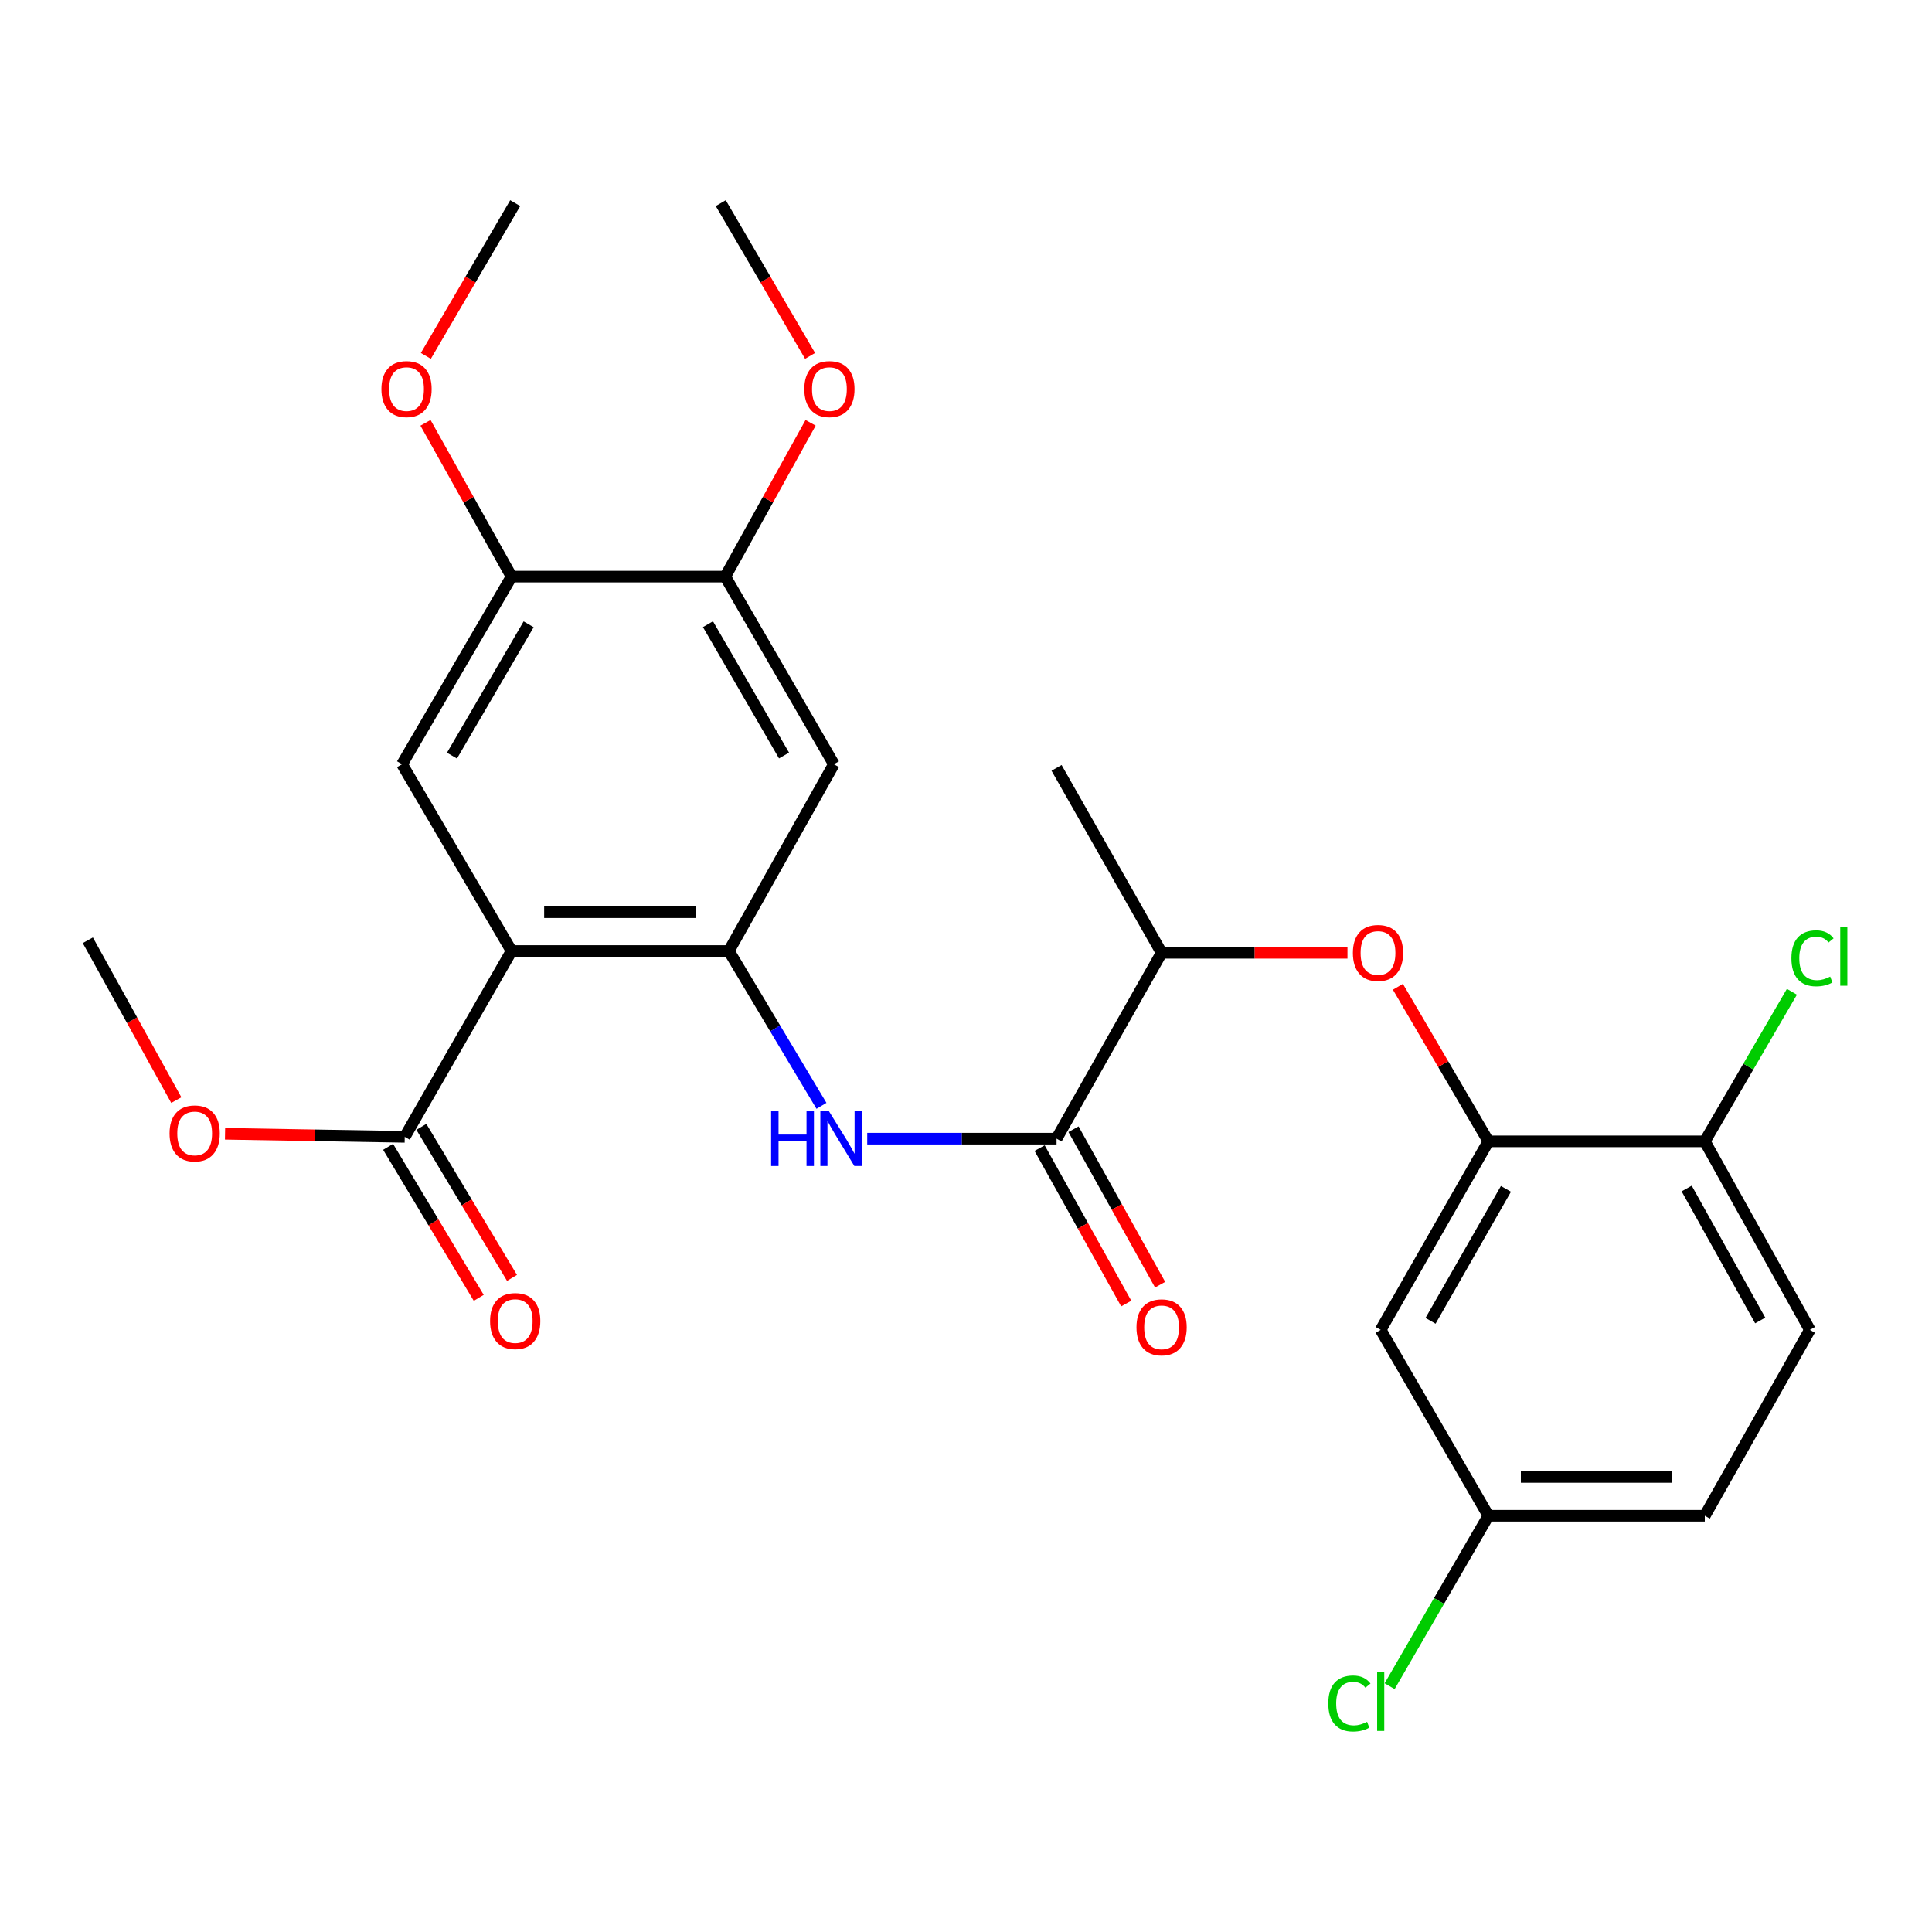 <?xml version='1.0' encoding='iso-8859-1'?>
<svg version='1.1' baseProfile='full'
              xmlns='http://www.w3.org/2000/svg'
                      xmlns:rdkit='http://www.rdkit.org/xml'
                      xmlns:xlink='http://www.w3.org/1999/xlink'
                  xml:space='preserve'
width='1000px' height='1000px' viewBox='0 0 1000 1000'>
<!-- END OF HEADER -->
<rect style='opacity:1.0;fill:#FFFFFF;stroke:none' width='1000' height='1000' x='0' y='0'> </rect>
<path class='bond-0' d='M 264.786,492.236 L 377.257,492.236' style='fill:none;fill-rule:evenodd;stroke:#000000;stroke-width:6px;stroke-linecap:butt;stroke-linejoin:miter;stroke-opacity:1' />
<path class='bond-0' d='M 281.657,472.158 L 360.386,472.158' style='fill:none;fill-rule:evenodd;stroke:#000000;stroke-width:6px;stroke-linecap:butt;stroke-linejoin:miter;stroke-opacity:1' />
<path class='bond-3' d='M 264.786,492.236 L 208.099,395.56' style='fill:none;fill-rule:evenodd;stroke:#000000;stroke-width:6px;stroke-linecap:butt;stroke-linejoin:miter;stroke-opacity:1' />
<path class='bond-4' d='M 264.786,492.236 L 209.493,588.432' style='fill:none;fill-rule:evenodd;stroke:#000000;stroke-width:6px;stroke-linecap:butt;stroke-linejoin:miter;stroke-opacity:1' />
<path class='bond-1' d='M 377.257,492.236 L 401.223,532.308' style='fill:none;fill-rule:evenodd;stroke:#000000;stroke-width:6px;stroke-linecap:butt;stroke-linejoin:miter;stroke-opacity:1' />
<path class='bond-1' d='M 401.223,532.308 L 425.189,572.38' style='fill:none;fill-rule:evenodd;stroke:#0000FF;stroke-width:6px;stroke-linecap:butt;stroke-linejoin:miter;stroke-opacity:1' />
<path class='bond-5' d='M 377.257,492.236 L 431.624,395.56' style='fill:none;fill-rule:evenodd;stroke:#000000;stroke-width:6px;stroke-linecap:butt;stroke-linejoin:miter;stroke-opacity:1' />
<path class='bond-2' d='M 448.878,589.369 L 497.875,589.369' style='fill:none;fill-rule:evenodd;stroke:#0000FF;stroke-width:6px;stroke-linecap:butt;stroke-linejoin:miter;stroke-opacity:1' />
<path class='bond-2' d='M 497.875,589.369 L 546.872,589.369' style='fill:none;fill-rule:evenodd;stroke:#000000;stroke-width:6px;stroke-linecap:butt;stroke-linejoin:miter;stroke-opacity:1' />
<path class='bond-11' d='M 546.872,589.369 L 601.24,493.173' style='fill:none;fill-rule:evenodd;stroke:#000000;stroke-width:6px;stroke-linecap:butt;stroke-linejoin:miter;stroke-opacity:1' />
<path class='bond-13' d='M 538.103,594.256 L 560.519,634.489' style='fill:none;fill-rule:evenodd;stroke:#000000;stroke-width:6px;stroke-linecap:butt;stroke-linejoin:miter;stroke-opacity:1' />
<path class='bond-13' d='M 560.519,634.489 L 582.935,674.723' style='fill:none;fill-rule:evenodd;stroke:#FF0000;stroke-width:6px;stroke-linecap:butt;stroke-linejoin:miter;stroke-opacity:1' />
<path class='bond-13' d='M 555.642,584.483 L 578.059,624.717' style='fill:none;fill-rule:evenodd;stroke:#000000;stroke-width:6px;stroke-linecap:butt;stroke-linejoin:miter;stroke-opacity:1' />
<path class='bond-13' d='M 578.059,624.717 L 600.475,664.95' style='fill:none;fill-rule:evenodd;stroke:#FF0000;stroke-width:6px;stroke-linecap:butt;stroke-linejoin:miter;stroke-opacity:1' />
<path class='bond-8' d='M 208.099,395.56 L 264.786,298.448' style='fill:none;fill-rule:evenodd;stroke:#000000;stroke-width:6px;stroke-linecap:butt;stroke-linejoin:miter;stroke-opacity:1' />
<path class='bond-8' d='M 233.942,391.115 L 273.623,323.137' style='fill:none;fill-rule:evenodd;stroke:#000000;stroke-width:6px;stroke-linecap:butt;stroke-linejoin:miter;stroke-opacity:1' />
<path class='bond-14' d='M 200.885,593.599 L 224.343,632.685' style='fill:none;fill-rule:evenodd;stroke:#000000;stroke-width:6px;stroke-linecap:butt;stroke-linejoin:miter;stroke-opacity:1' />
<path class='bond-14' d='M 224.343,632.685 L 247.802,671.772' style='fill:none;fill-rule:evenodd;stroke:#FF0000;stroke-width:6px;stroke-linecap:butt;stroke-linejoin:miter;stroke-opacity:1' />
<path class='bond-14' d='M 218.101,583.266 L 241.559,622.353' style='fill:none;fill-rule:evenodd;stroke:#000000;stroke-width:6px;stroke-linecap:butt;stroke-linejoin:miter;stroke-opacity:1' />
<path class='bond-14' d='M 241.559,622.353 L 265.017,661.439' style='fill:none;fill-rule:evenodd;stroke:#FF0000;stroke-width:6px;stroke-linecap:butt;stroke-linejoin:miter;stroke-opacity:1' />
<path class='bond-17' d='M 209.493,588.432 L 162.985,587.64' style='fill:none;fill-rule:evenodd;stroke:#000000;stroke-width:6px;stroke-linecap:butt;stroke-linejoin:miter;stroke-opacity:1' />
<path class='bond-17' d='M 162.985,587.64 L 116.477,586.848' style='fill:none;fill-rule:evenodd;stroke:#FF0000;stroke-width:6px;stroke-linecap:butt;stroke-linejoin:miter;stroke-opacity:1' />
<path class='bond-27' d='M 431.624,395.56 L 375.383,298.448' style='fill:none;fill-rule:evenodd;stroke:#000000;stroke-width:6px;stroke-linecap:butt;stroke-linejoin:miter;stroke-opacity:1' />
<path class='bond-27' d='M 405.813,391.055 L 366.444,323.078' style='fill:none;fill-rule:evenodd;stroke:#000000;stroke-width:6px;stroke-linecap:butt;stroke-linejoin:miter;stroke-opacity:1' />
<path class='bond-6' d='M 770.398,590.764 L 746.975,550.762' style='fill:none;fill-rule:evenodd;stroke:#000000;stroke-width:6px;stroke-linecap:butt;stroke-linejoin:miter;stroke-opacity:1' />
<path class='bond-6' d='M 746.975,550.762 L 723.552,510.76' style='fill:none;fill-rule:evenodd;stroke:#FF0000;stroke-width:6px;stroke-linecap:butt;stroke-linejoin:miter;stroke-opacity:1' />
<path class='bond-10' d='M 770.398,590.764 L 714.648,688.343' style='fill:none;fill-rule:evenodd;stroke:#000000;stroke-width:6px;stroke-linecap:butt;stroke-linejoin:miter;stroke-opacity:1' />
<path class='bond-10' d='M 779.469,615.361 L 740.444,683.667' style='fill:none;fill-rule:evenodd;stroke:#000000;stroke-width:6px;stroke-linecap:butt;stroke-linejoin:miter;stroke-opacity:1' />
<path class='bond-12' d='M 770.398,590.764 L 882.4,590.764' style='fill:none;fill-rule:evenodd;stroke:#000000;stroke-width:6px;stroke-linecap:butt;stroke-linejoin:miter;stroke-opacity:1' />
<path class='bond-7' d='M 697.453,493.173 L 649.346,493.173' style='fill:none;fill-rule:evenodd;stroke:#FF0000;stroke-width:6px;stroke-linecap:butt;stroke-linejoin:miter;stroke-opacity:1' />
<path class='bond-7' d='M 649.346,493.173 L 601.24,493.173' style='fill:none;fill-rule:evenodd;stroke:#000000;stroke-width:6px;stroke-linecap:butt;stroke-linejoin:miter;stroke-opacity:1' />
<path class='bond-9' d='M 264.786,298.448 L 375.383,298.448' style='fill:none;fill-rule:evenodd;stroke:#000000;stroke-width:6px;stroke-linecap:butt;stroke-linejoin:miter;stroke-opacity:1' />
<path class='bond-19' d='M 264.786,298.448 L 242.512,258.653' style='fill:none;fill-rule:evenodd;stroke:#000000;stroke-width:6px;stroke-linecap:butt;stroke-linejoin:miter;stroke-opacity:1' />
<path class='bond-19' d='M 242.512,258.653 L 220.238,218.858' style='fill:none;fill-rule:evenodd;stroke:#FF0000;stroke-width:6px;stroke-linecap:butt;stroke-linejoin:miter;stroke-opacity:1' />
<path class='bond-21' d='M 375.383,298.448 L 397.476,258.65' style='fill:none;fill-rule:evenodd;stroke:#000000;stroke-width:6px;stroke-linecap:butt;stroke-linejoin:miter;stroke-opacity:1' />
<path class='bond-21' d='M 397.476,258.65 L 419.568,218.852' style='fill:none;fill-rule:evenodd;stroke:#FF0000;stroke-width:6px;stroke-linecap:butt;stroke-linejoin:miter;stroke-opacity:1' />
<path class='bond-16' d='M 714.648,688.343 L 770.398,784.551' style='fill:none;fill-rule:evenodd;stroke:#000000;stroke-width:6px;stroke-linecap:butt;stroke-linejoin:miter;stroke-opacity:1' />
<path class='bond-23' d='M 601.24,493.173 L 546.872,397.445' style='fill:none;fill-rule:evenodd;stroke:#000000;stroke-width:6px;stroke-linecap:butt;stroke-linejoin:miter;stroke-opacity:1' />
<path class='bond-15' d='M 882.4,590.764 L 936.779,688.343' style='fill:none;fill-rule:evenodd;stroke:#000000;stroke-width:6px;stroke-linecap:butt;stroke-linejoin:miter;stroke-opacity:1' />
<path class='bond-15' d='M 873.018,615.174 L 911.083,683.48' style='fill:none;fill-rule:evenodd;stroke:#000000;stroke-width:6px;stroke-linecap:butt;stroke-linejoin:miter;stroke-opacity:1' />
<path class='bond-18' d='M 882.4,590.764 L 904.944,552.054' style='fill:none;fill-rule:evenodd;stroke:#000000;stroke-width:6px;stroke-linecap:butt;stroke-linejoin:miter;stroke-opacity:1' />
<path class='bond-18' d='M 904.944,552.054 L 927.488,513.345' style='fill:none;fill-rule:evenodd;stroke:#00CC00;stroke-width:6px;stroke-linecap:butt;stroke-linejoin:miter;stroke-opacity:1' />
<path class='bond-20' d='M 936.779,688.343 L 882.4,784.551' style='fill:none;fill-rule:evenodd;stroke:#000000;stroke-width:6px;stroke-linecap:butt;stroke-linejoin:miter;stroke-opacity:1' />
<path class='bond-22' d='M 770.398,784.551 L 744.832,828.659' style='fill:none;fill-rule:evenodd;stroke:#000000;stroke-width:6px;stroke-linecap:butt;stroke-linejoin:miter;stroke-opacity:1' />
<path class='bond-22' d='M 744.832,828.659 L 719.267,872.767' style='fill:none;fill-rule:evenodd;stroke:#00CC00;stroke-width:6px;stroke-linecap:butt;stroke-linejoin:miter;stroke-opacity:1' />
<path class='bond-28' d='M 770.398,784.551 L 882.4,784.551' style='fill:none;fill-rule:evenodd;stroke:#000000;stroke-width:6px;stroke-linecap:butt;stroke-linejoin:miter;stroke-opacity:1' />
<path class='bond-28' d='M 787.198,764.473 L 865.6,764.473' style='fill:none;fill-rule:evenodd;stroke:#000000;stroke-width:6px;stroke-linecap:butt;stroke-linejoin:miter;stroke-opacity:1' />
<path class='bond-24' d='M 91.251,569.406 L 68.353,528.044' style='fill:none;fill-rule:evenodd;stroke:#FF0000;stroke-width:6px;stroke-linecap:butt;stroke-linejoin:miter;stroke-opacity:1' />
<path class='bond-24' d='M 68.353,528.044 L 45.455,486.681' style='fill:none;fill-rule:evenodd;stroke:#000000;stroke-width:6px;stroke-linecap:butt;stroke-linejoin:miter;stroke-opacity:1' />
<path class='bond-26' d='M 220.424,184.209 L 243.547,144.675' style='fill:none;fill-rule:evenodd;stroke:#FF0000;stroke-width:6px;stroke-linecap:butt;stroke-linejoin:miter;stroke-opacity:1' />
<path class='bond-26' d='M 243.547,144.675 L 266.671,105.141' style='fill:none;fill-rule:evenodd;stroke:#000000;stroke-width:6px;stroke-linecap:butt;stroke-linejoin:miter;stroke-opacity:1' />
<path class='bond-25' d='M 419.301,184.21 L 396.182,144.675' style='fill:none;fill-rule:evenodd;stroke:#FF0000;stroke-width:6px;stroke-linecap:butt;stroke-linejoin:miter;stroke-opacity:1' />
<path class='bond-25' d='M 396.182,144.675 L 373.063,105.141' style='fill:none;fill-rule:evenodd;stroke:#000000;stroke-width:6px;stroke-linecap:butt;stroke-linejoin:miter;stroke-opacity:1' />
<path  class='atom-2' d='M 399.13 575.209
L 402.97 575.209
L 402.97 587.249
L 417.45 587.249
L 417.45 575.209
L 421.29 575.209
L 421.29 603.529
L 417.45 603.529
L 417.45 590.449
L 402.97 590.449
L 402.97 603.529
L 399.13 603.529
L 399.13 575.209
' fill='#0000FF'/>
<path  class='atom-2' d='M 429.09 575.209
L 438.37 590.209
Q 439.29 591.689, 440.77 594.369
Q 442.25 597.049, 442.33 597.209
L 442.33 575.209
L 446.09 575.209
L 446.09 603.529
L 442.21 603.529
L 432.25 587.129
Q 431.09 585.209, 429.85 583.009
Q 428.65 580.809, 428.29 580.129
L 428.29 603.529
L 424.61 603.529
L 424.61 575.209
L 429.09 575.209
' fill='#0000FF'/>
<path  class='atom-8' d='M 700.253 493.253
Q 700.253 486.453, 703.613 482.653
Q 706.973 478.853, 713.253 478.853
Q 719.533 478.853, 722.893 482.653
Q 726.253 486.453, 726.253 493.253
Q 726.253 500.133, 722.853 504.053
Q 719.453 507.933, 713.253 507.933
Q 707.013 507.933, 703.613 504.053
Q 700.253 500.173, 700.253 493.253
M 713.253 504.733
Q 717.573 504.733, 719.893 501.853
Q 722.253 498.933, 722.253 493.253
Q 722.253 487.693, 719.893 484.893
Q 717.573 482.053, 713.253 482.053
Q 708.933 482.053, 706.573 484.853
Q 704.253 487.653, 704.253 493.253
Q 704.253 498.973, 706.573 501.853
Q 708.933 504.733, 713.253 504.733
' fill='#FF0000'/>
<path  class='atom-14' d='M 588.24 687.029
Q 588.24 680.229, 591.6 676.429
Q 594.96 672.629, 601.24 672.629
Q 607.52 672.629, 610.88 676.429
Q 614.24 680.229, 614.24 687.029
Q 614.24 693.909, 610.84 697.829
Q 607.44 701.709, 601.24 701.709
Q 595 701.709, 591.6 697.829
Q 588.24 693.949, 588.24 687.029
M 601.24 698.509
Q 605.56 698.509, 607.88 695.629
Q 610.24 692.709, 610.24 687.029
Q 610.24 681.469, 607.88 678.669
Q 605.56 675.829, 601.24 675.829
Q 596.92 675.829, 594.56 678.629
Q 592.24 681.429, 592.24 687.029
Q 592.24 692.749, 594.56 695.629
Q 596.92 698.509, 601.24 698.509
' fill='#FF0000'/>
<path  class='atom-15' d='M 253.671 683.783
Q 253.671 676.983, 257.031 673.183
Q 260.391 669.383, 266.671 669.383
Q 272.951 669.383, 276.311 673.183
Q 279.671 676.983, 279.671 683.783
Q 279.671 690.663, 276.271 694.583
Q 272.871 698.463, 266.671 698.463
Q 260.431 698.463, 257.031 694.583
Q 253.671 690.703, 253.671 683.783
M 266.671 695.263
Q 270.991 695.263, 273.311 692.383
Q 275.671 689.463, 275.671 683.783
Q 275.671 678.223, 273.311 675.423
Q 270.991 672.583, 266.671 672.583
Q 262.351 672.583, 259.991 675.383
Q 257.671 678.183, 257.671 683.783
Q 257.671 689.503, 259.991 692.383
Q 262.351 695.263, 266.671 695.263
' fill='#FF0000'/>
<path  class='atom-18' d='M 87.759 586.661
Q 87.759 579.861, 91.119 576.061
Q 94.479 572.261, 100.759 572.261
Q 107.039 572.261, 110.399 576.061
Q 113.759 579.861, 113.759 586.661
Q 113.759 593.541, 110.359 597.461
Q 106.959 601.341, 100.759 601.341
Q 94.519 601.341, 91.119 597.461
Q 87.759 593.581, 87.759 586.661
M 100.759 598.141
Q 105.079 598.141, 107.399 595.261
Q 109.759 592.341, 109.759 586.661
Q 109.759 581.101, 107.399 578.301
Q 105.079 575.461, 100.759 575.461
Q 96.439 575.461, 94.079 578.261
Q 91.759 581.061, 91.759 586.661
Q 91.759 592.381, 94.079 595.261
Q 96.439 598.141, 100.759 598.141
' fill='#FF0000'/>
<path  class='atom-19' d='M 927.231 496.016
Q 927.231 488.976, 930.511 485.296
Q 933.831 481.576, 940.111 481.576
Q 945.951 481.576, 949.071 485.696
L 946.431 487.856
Q 944.151 484.856, 940.111 484.856
Q 935.831 484.856, 933.551 487.736
Q 931.311 490.576, 931.311 496.016
Q 931.311 501.616, 933.631 504.496
Q 935.991 507.376, 940.551 507.376
Q 943.671 507.376, 947.311 505.496
L 948.431 508.496
Q 946.951 509.456, 944.711 510.016
Q 942.471 510.576, 939.991 510.576
Q 933.831 510.576, 930.511 506.816
Q 927.231 503.056, 927.231 496.016
' fill='#00CC00'/>
<path  class='atom-19' d='M 952.511 479.856
L 956.191 479.856
L 956.191 510.216
L 952.511 510.216
L 952.511 479.856
' fill='#00CC00'/>
<path  class='atom-20' d='M 197.419 201.395
Q 197.419 194.595, 200.779 190.795
Q 204.139 186.995, 210.419 186.995
Q 216.699 186.995, 220.059 190.795
Q 223.419 194.595, 223.419 201.395
Q 223.419 208.275, 220.019 212.195
Q 216.619 216.075, 210.419 216.075
Q 204.179 216.075, 200.779 212.195
Q 197.419 208.315, 197.419 201.395
M 210.419 212.875
Q 214.739 212.875, 217.059 209.995
Q 219.419 207.075, 219.419 201.395
Q 219.419 195.835, 217.059 193.035
Q 214.739 190.195, 210.419 190.195
Q 206.099 190.195, 203.739 192.995
Q 201.419 195.795, 201.419 201.395
Q 201.419 207.115, 203.739 209.995
Q 206.099 212.875, 210.419 212.875
' fill='#FF0000'/>
<path  class='atom-22' d='M 416.304 201.395
Q 416.304 194.595, 419.664 190.795
Q 423.024 186.995, 429.304 186.995
Q 435.584 186.995, 438.944 190.795
Q 442.304 194.595, 442.304 201.395
Q 442.304 208.275, 438.904 212.195
Q 435.504 216.075, 429.304 216.075
Q 423.064 216.075, 419.664 212.195
Q 416.304 208.315, 416.304 201.395
M 429.304 212.875
Q 433.624 212.875, 435.944 209.995
Q 438.304 207.075, 438.304 201.395
Q 438.304 195.835, 435.944 193.035
Q 433.624 190.195, 429.304 190.195
Q 424.984 190.195, 422.624 192.995
Q 420.304 195.795, 420.304 201.395
Q 420.304 207.115, 422.624 209.995
Q 424.984 212.875, 429.304 212.875
' fill='#FF0000'/>
<path  class='atom-23' d='M 687.528 881.717
Q 687.528 874.677, 690.808 870.997
Q 694.128 867.277, 700.408 867.277
Q 706.248 867.277, 709.368 871.397
L 706.728 873.557
Q 704.448 870.557, 700.408 870.557
Q 696.128 870.557, 693.848 873.437
Q 691.608 876.277, 691.608 881.717
Q 691.608 887.317, 693.928 890.197
Q 696.288 893.077, 700.848 893.077
Q 703.968 893.077, 707.608 891.197
L 708.728 894.197
Q 707.248 895.157, 705.008 895.717
Q 702.768 896.277, 700.288 896.277
Q 694.128 896.277, 690.808 892.517
Q 687.528 888.757, 687.528 881.717
' fill='#00CC00'/>
<path  class='atom-23' d='M 712.808 865.557
L 716.488 865.557
L 716.488 895.917
L 712.808 895.917
L 712.808 865.557
' fill='#00CC00'/>
</svg>
